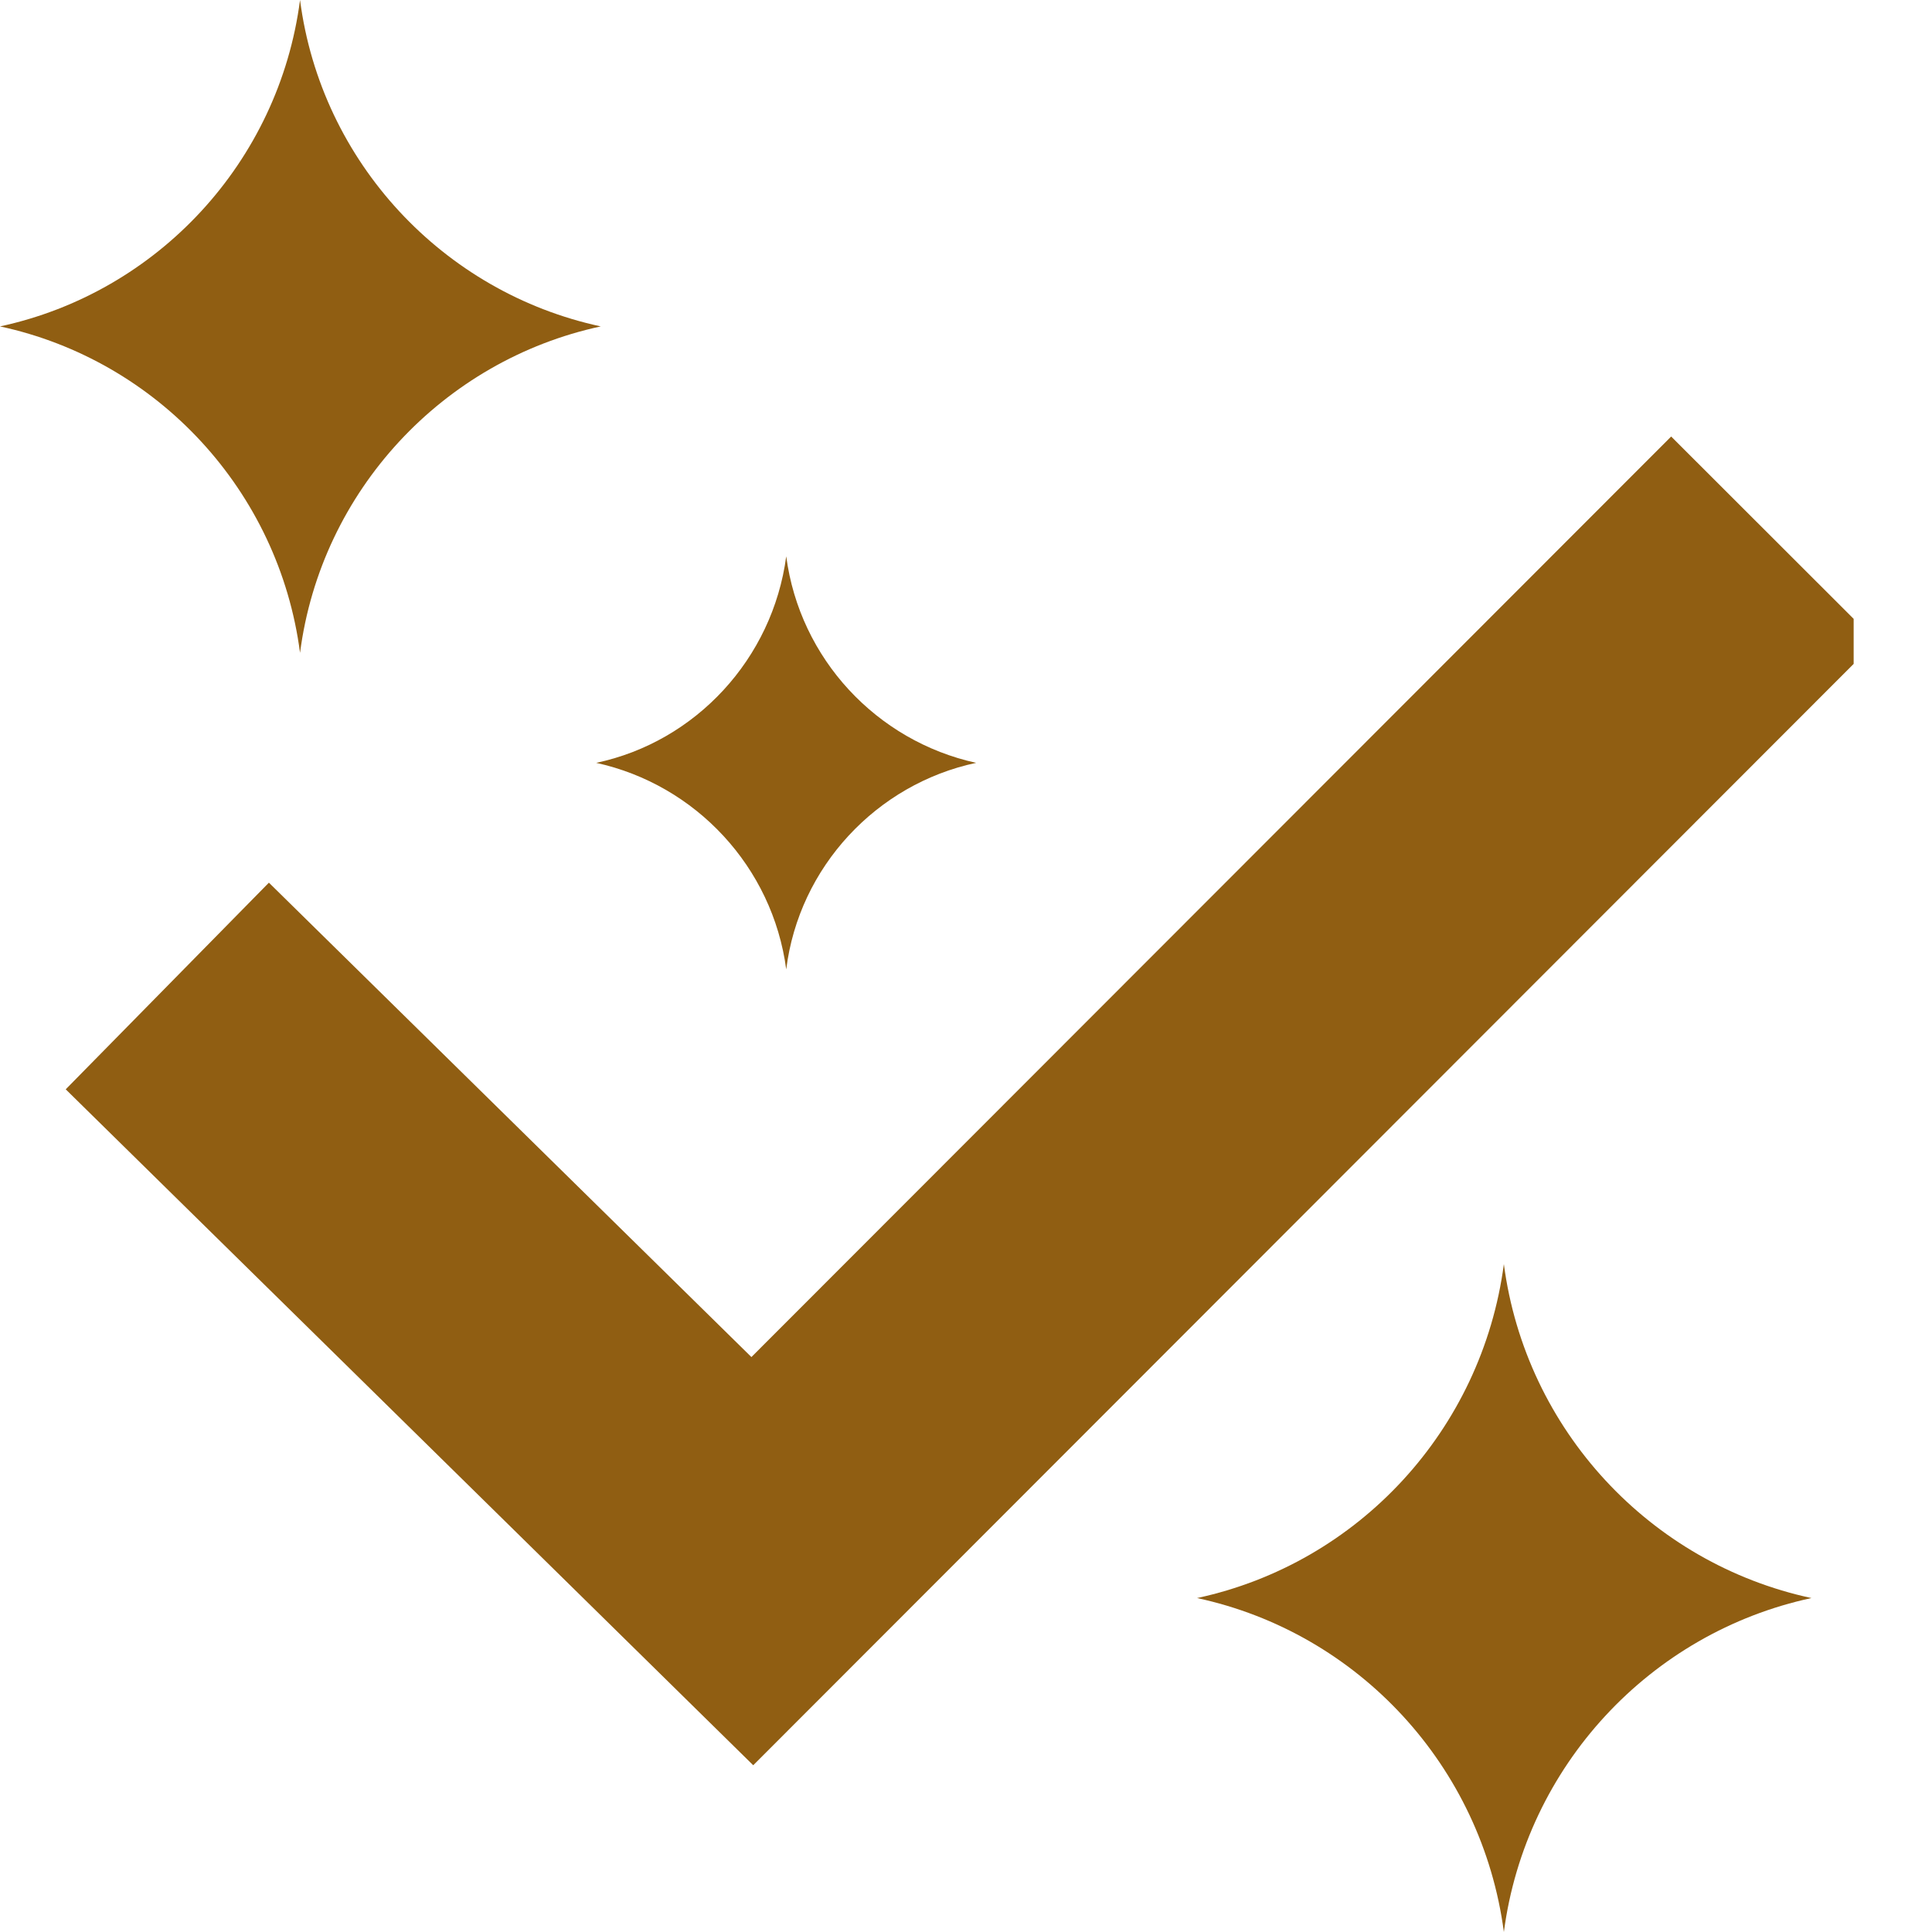 <svg width="20" height="20" viewBox="0 0 20 20" fill="none" xmlns="http://www.w3.org/2000/svg">
<g clip-path="url(#clip0_37_44)">
<path d="M1.732 10.207L7.788 16.161L18.361 5.579" stroke="#905E12" stroke-width="3" stroke-miterlimit="10"/>
<path d="M6.219 3.379C4.588 3.73 3.324 5.08 3.106 6.758C2.887 5.08 1.631 3.73 0 3.379C1.631 3.028 2.887 1.678 3.106 0C3.324 1.678 4.588 3.028 6.219 3.379Z" fill="#905E12"/>
<path d="M10.105 7.897C9.075 8.116 8.271 8.974 8.139 10.035C7.998 8.974 7.202 8.123 6.172 7.897C7.202 7.679 7.998 6.82 8.139 5.759C8.279 6.82 9.075 7.671 10.105 7.897Z" fill="#905E12"/>
<path d="M18.752 16.543C17.082 16.902 15.794 18.283 15.568 20C15.341 18.283 14.062 16.902 12.392 16.543C14.062 16.184 15.341 14.803 15.568 13.086C15.794 14.803 17.082 16.184 18.752 16.543Z" fill="#905E12"/>
</g>
<defs>
<clipPath id="clip0_37_44">
<rect width="19.189" height="20" fill="white"/>
</clipPath>
</defs>
</svg>
